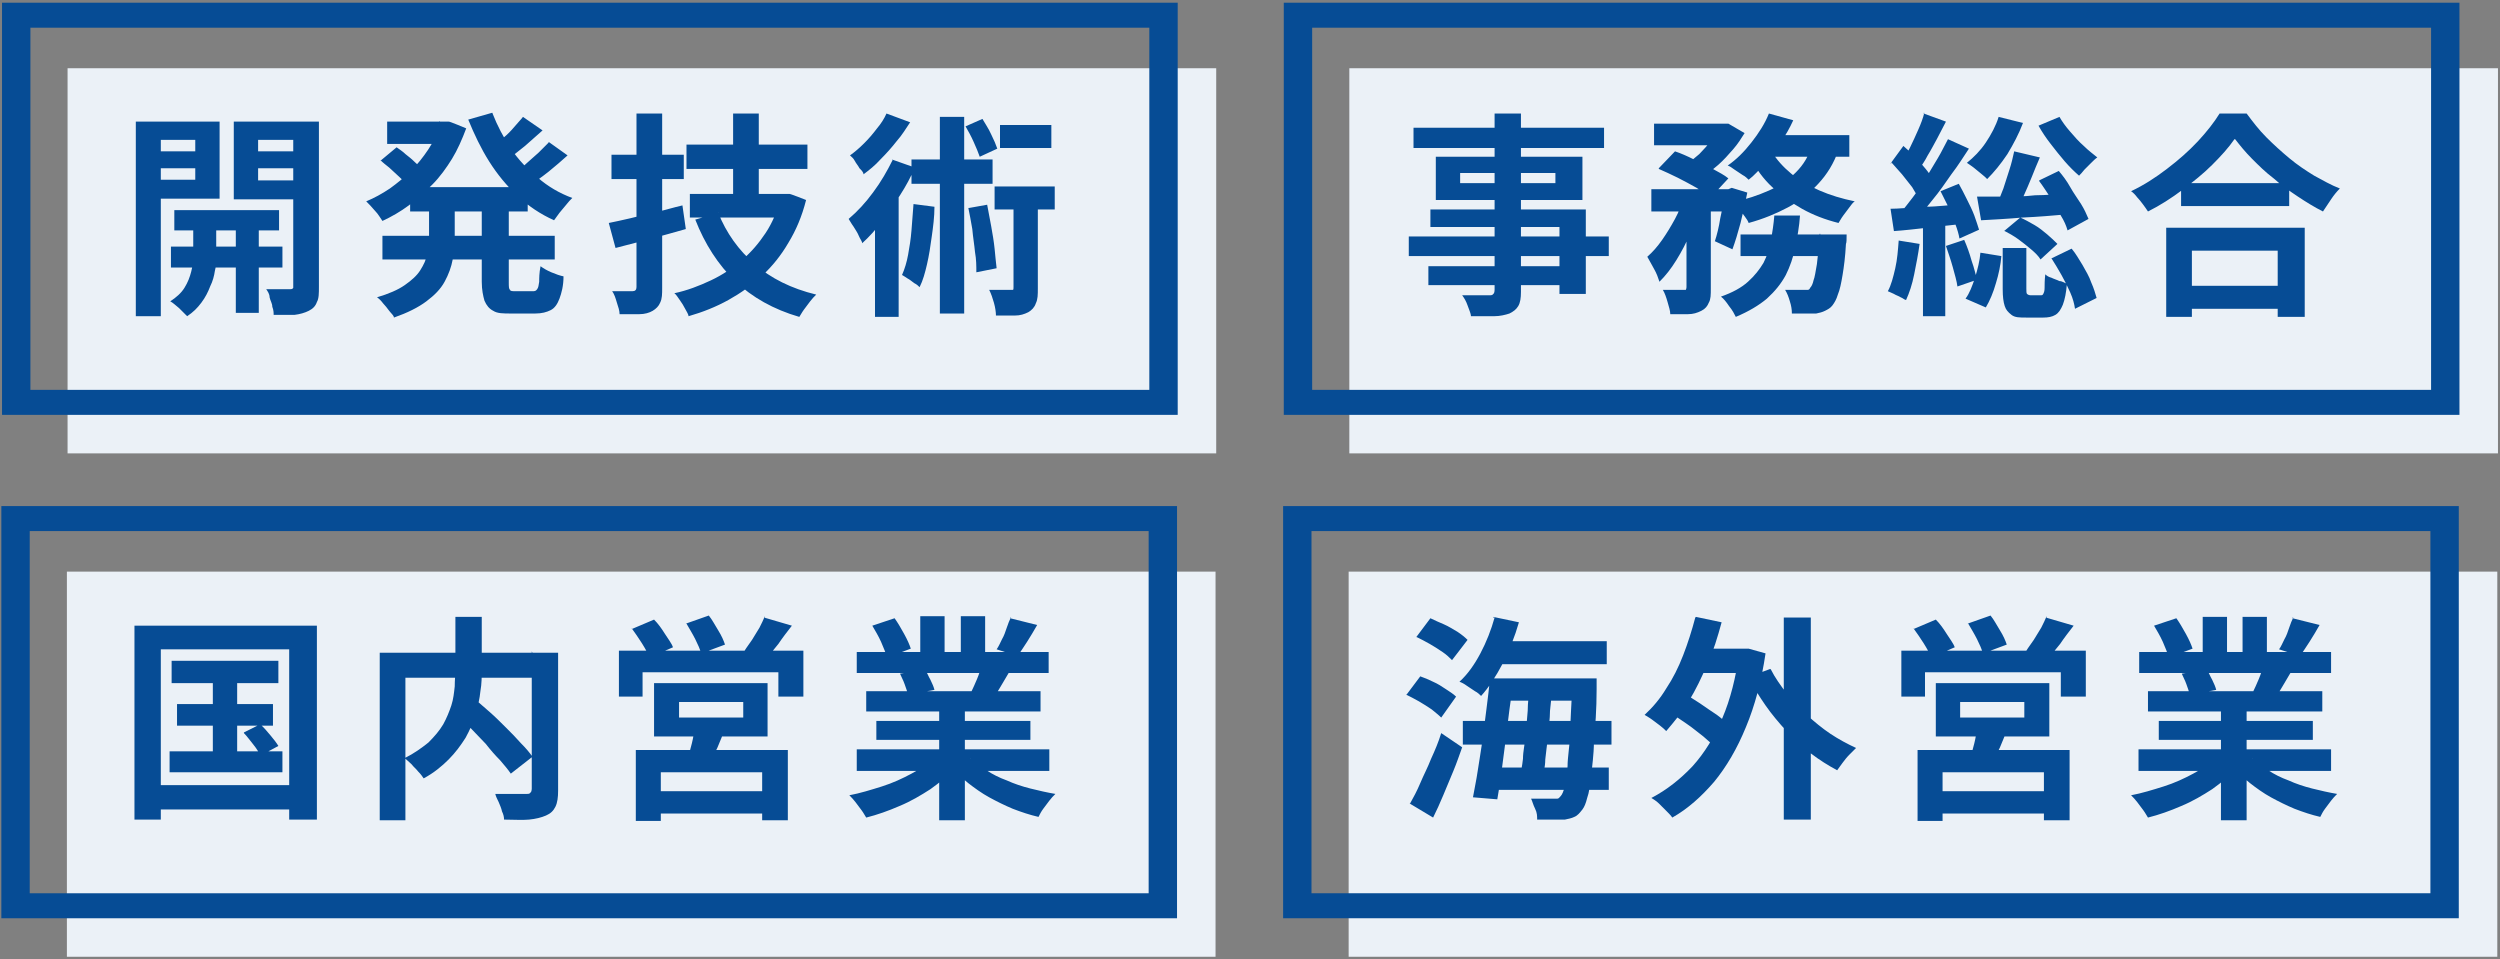 <?xml version="1.0" encoding="UTF-8"?>
<svg xmlns="http://www.w3.org/2000/svg" width="370" height="142" version="1.1" viewBox="0 0 370 142">
  <rect x="0" y="0" width="370" height="142" fill="#808080" stroke="none"/>
  <defs>
    <style>
      .st0 {
        fill: #064c95;
      }

      .st1 {
        fill: #ebf1f7;
      }
    </style>
  </defs>
  <g>
    <rect class="st1" x="199.6" y="84.6" width="170" height="57"/>
    <path class="st0" d="M363.9,135.9h-174v-61h174v61ZM194.1,132.2h165.6v-53.6h-165.6v53.6Z"/>
    <path class="st0" d="M208.1,102.9l2.1-2.8c.6.2,1.3.5,1.9.8.7.3,1.3.7,1.9,1.1s1.1.7,1.5,1.1l-2.2,3.1c-.4-.4-.8-.7-1.4-1.2-.6-.4-1.2-.8-1.9-1.2-.7-.4-1.3-.7-1.9-1h0ZM208.7,118.9c.5-.9,1-1.8,1.5-3s1.1-2.3,1.6-3.6c.6-1.3,1.1-2.5,1.5-3.8l3.1,2.1c-.4,1.1-.8,2.3-1.3,3.5s-1,2.4-1.5,3.6-1,2.3-1.5,3.3l-3.5-2.1h0ZM209.6,94.3l2.1-2.8c.6.3,1.3.6,2,.9s1.3.7,2,1.1c.6.4,1.1.8,1.5,1.2l-2.3,3c-.4-.4-.8-.8-1.4-1.2s-1.2-.8-1.9-1.2c-.7-.4-1.3-.7-1.9-1h-.1ZM221,91.3l3.8.8c-.6,2.1-1.4,4.1-2.4,6.1-1,1.9-2.1,3.6-3.2,4.8-.2-.2-.5-.5-.9-.7-.4-.3-.8-.5-1.2-.8-.4-.3-.8-.5-1.1-.6,1.2-1.1,2.2-2.5,3.1-4.2s1.6-3.5,2.1-5.3h-.2ZM216.5,106.7h22v3.5h-22s0-3.5,0-3.5ZM220.4,100.4h3.5c0,1.5-.3,3-.5,4.6s-.4,3.2-.6,4.8c-.2,1.6-.4,3.1-.6,4.6-.2,1.5-.4,2.8-.6,3.9l-3.6-.3c.2-1.2.5-2.5.7-3.9s.5-3,.7-4.5.4-3.2.6-4.7c.2-1.6.4-3.1.5-4.5h-.1ZM220.5,113.6h17.6v3.3h-17.6v-3.3ZM220.9,94.9h16.9v3.4h-16.9s0-3.4,0-3.4ZM221.9,100.4h11.9v3.3h-11.9s0-3.3,0-3.3ZM226.4,101.7h3.3c0,1.1-.2,2.3-.3,3.5,0,1.2-.2,2.5-.3,3.7s-.3,2.4-.4,3.5c0,1.1-.3,2.1-.4,2.9h-3.3c0-.9.3-1.9.4-3,0-1.1.3-2.3.4-3.5s.2-2.4.3-3.6c0-1.2.2-2.4.2-3.5h0ZM232.7,100.4h3.6v1.6c0,3-.2,5.6-.4,7.7,0,2.1-.3,3.8-.4,5.2-.2,1.4-.3,2.4-.6,3.2-.2.8-.4,1.3-.7,1.7-.4.5-.7.9-1.2,1.1-.4.2-.9.3-1.4.4-.5,0-1.1,0-1.8,0h-2.3c0-.5,0-1-.3-1.6s-.4-1.1-.6-1.5h3.9c.2,0,.3-.2.5-.4.2-.2.4-.7.6-1.4.2-.7.3-1.7.4-3,0-1.3.3-2.9.4-4.9,0-2,.2-4.4.3-7.3v-.9Z"/>
    <path class="st0" d="M251,91.3l3.8.8c-.6,2.2-1.2,4.2-2.1,6.2s-1.7,3.8-2.8,5.5c-1,1.7-2.2,3.1-3.3,4.4-.2-.2-.5-.5-.9-.8s-.8-.6-1.2-.9-.8-.5-1.1-.7c1.2-1.1,2.3-2.4,3.2-3.9,1-1.5,1.8-3.1,2.5-4.9s1.3-3.7,1.8-5.6h0ZM257.4,96h1.4c0,0,2.5.7,2.5.7-.6,4.1-1.6,7.8-2.9,10.9-1.3,3.2-2.9,5.9-4.7,8.1-1.9,2.2-3.9,4-6.2,5.3-.2-.3-.5-.6-.9-1s-.7-.7-1.1-1.1c-.4-.4-.8-.6-1.1-.8,2.3-1.2,4.3-2.8,6.1-4.7,1.8-2,3.2-4.3,4.4-7.1,1.2-2.8,2-6,2.5-9.6v-.9.2ZM247.1,105.5l2-2.9c.8.4,1.6.9,2.5,1.5s1.7,1.2,2.5,1.7c.8.6,1.4,1.1,1.9,1.7l-2.1,3.2c-.4-.5-1.1-1.1-1.8-1.7-.8-.6-1.6-1.3-2.5-1.9s-1.7-1.2-2.5-1.6ZM250.7,96h7.8v3.6h-7.8s0-3.6,0-3.6ZM262.1,99.1c.6,1.2,1.4,2.3,2.3,3.5.9,1.1,1.9,2.2,3,3.2s2.3,2,3.5,2.8,2.5,1.5,3.8,2.1l-1,1c-.4.4-.7.8-1,1.2-.3.4-.6.8-.8,1.1-1.3-.7-2.6-1.5-3.9-2.5-1.2-1-2.4-2.1-3.6-3.3-1.1-1.2-2.2-2.5-3.1-3.8s-1.8-2.7-2.5-4.2l3.2-1.2h0ZM264,91.4h4v29.9h-4v-29.9Z"/>
    <path class="st0" d="M281.4,96.3h27.3v6.8h-3.7v-3.6h-20.1v3.6h-3.5s0-6.8,0-6.8ZM283.2,93.1l3.3-1.4c.6.6,1.1,1.3,1.6,2.1.5.8,1,1.4,1.2,2l-3.5,1.5c-.2-.6-.6-1.3-1.1-2.1-.5-.8-1-1.5-1.5-2.2h0ZM283.8,111h22.5v10.4h-3.8v-7.1h-15v7.2h-3.7v-10.5ZM285.9,117.1h18.3v3.3h-18.3v-3.3ZM286.5,101.1h16.8v7.9h-16.8s0-7.9,0-7.9ZM290.1,103.9v2.3h9.5v-2.3h-9.5ZM291.2,92.3l3.4-1.2c.5.6.9,1.4,1.4,2.2.5.8.8,1.5,1,2.1l-3.5,1.3c-.2-.6-.5-1.3-.9-2.1-.4-.8-.9-1.6-1.3-2.3h0ZM292.6,107.8l4.4.3c-.3.9-.7,1.7-1,2.5-.4.8-.7,1.5-1,2l-3.4-.4c.2-.7.4-1.4.6-2.2.2-.8.3-1.5.4-2.1h0ZM302.8,91.4l4.1,1.2c-.7.9-1.4,1.8-2,2.7-.7.9-1.3,1.6-1.9,2.2l-3.1-1.2c.3-.5.7-1,1.1-1.6s.7-1.2,1.1-1.8c.3-.6.6-1.2.8-1.7v.2Z"/>
    <path class="st0" d="M328,112.3l3,1.4c-1,1.1-2.2,2.1-3.6,3.1-1.4.9-2.9,1.8-4.6,2.5-1.6.7-3.3,1.3-4.9,1.7-.2-.3-.4-.7-.7-1.1-.3-.4-.6-.8-.9-1.2-.3-.4-.6-.7-.9-1,1.6-.3,3.2-.8,4.8-1.3s3.1-1.2,4.4-1.9c1.3-.7,2.5-1.5,3.3-2.3h.1ZM316.5,110.9h28.5v3.2h-28.5s0-3.2,0-3.2ZM316.6,96.5h28.4v3.1h-28.4s0-3.1,0-3.1ZM317.9,102.3h25.8v3h-25.8v-3ZM318.8,92.6l3.3-1.1c.5.7.9,1.4,1.4,2.3s.8,1.6,1,2.2l-3.5,1.3c-.2-.6-.5-1.4-.9-2.3s-.9-1.7-1.3-2.4ZM319.5,106.7h22.8v2.8h-22.8v-2.8ZM322.9,99.7l3.7-.6c.3.4.5,1,.8,1.5.3.6.5,1.1.6,1.5l-3.9.7c-.1-.4-.3-.9-.5-1.5s-.5-1.1-.7-1.6h0ZM326,91.3h3.6v6.8h-3.6v-6.8ZM328.7,103.8h3.8v17.6h-3.8v-17.6ZM333.3,112.2c.7.6,1.5,1.2,2.4,1.8.9.6,1.9,1.1,3,1.5,1.1.5,2.3.9,3.5,1.2s2.5.6,3.7.8c-.3.3-.6.6-.9,1-.3.4-.6.8-.9,1.2-.3.4-.5.8-.7,1.2-1.3-.3-2.5-.7-3.8-1.2-1.2-.5-2.4-1.1-3.5-1.7s-2.2-1.4-3.1-2.1c-1-.8-1.8-1.6-2.6-2.5l3-1.2h0ZM331.9,91.3h3.6v6.6h-3.6v-6.6ZM335,98.4l4.1,1c-.4.7-.9,1.5-1.3,2.2-.4.7-.8,1.3-1.1,1.8l-3.3-.9c.3-.6.6-1.3.9-2,.3-.7.5-1.4.7-2h0ZM339.3,91.5l4,1c-.5.9-1,1.7-1.5,2.5s-1,1.5-1.4,2.1l-3.1-1c.3-.4.5-.9.8-1.5.3-.5.5-1.1.7-1.7s.4-1.1.6-1.5h-.1Z"/>
  </g>
  <rect class="st1" x="199.7" y="10.1" width="170" height="57"/>
  <path class="st0" d="M364,61.4h-174V.4h174v61ZM194.2,57.7h165.6V4.1h-165.6v53.6h0Z"/>
  <path class="st0" d="M208.5,35h29.6v2.9h-29.6v-2.9ZM209.2,18.9h28.2v3h-28.2v-3ZM211.4,39.4h21.5v2.8h-21.5v-2.8ZM211.7,31h23v12.5h-3.9v-9.9h-19.1v-2.6ZM212.5,23.2h21.7v6.4h-21.7v-6.4ZM216.1,25.6v1.5h14.1v-1.5h-14.1ZM221.2,16.8h3.9v26.4c0,.9-.1,1.6-.4,2.1-.3.5-.7.8-1.3,1.1-.6.2-1.4.4-2.3.4h-3.4c0-.4-.3-1-.5-1.6s-.5-1.1-.8-1.5h4c.3,0,.5,0,.6-.2.1,0,.2-.3.2-.6v-26.4.3Z"/>
  <path class="st0" d="M249.2,29.2l2.5.9c-.4,1.4-.9,2.8-1.5,4.3s-1.3,2.8-2.1,4.1c-.8,1.3-1.6,2.3-2.5,3.2-.2-.6-.4-1.2-.8-1.9-.4-.7-.7-1.3-1-1.8.8-.7,1.5-1.5,2.2-2.5s1.3-2,1.9-3.1c.6-1.1,1-2.2,1.3-3.2h0ZM244.4,28h11.9v3.3h-11.9v-3.3ZM244.8,18.3h10.5v3.2h-10.5v-3.2ZM245.5,24.9l2.4-2.5c.9.3,1.8.7,2.8,1.2,1,.4,1.9.9,2.8,1.4.9.5,1.7.9,2.3,1.4l-2.6,2.8c-.6-.4-1.3-.9-2.1-1.4-.9-.5-1.8-1-2.8-1.5s-1.9-.9-2.8-1.3h0ZM249.6,29.4h3.6v13.3c0,.9,0,1.6-.3,2.1-.2.5-.5.9-1.1,1.2-.6.3-1.2.5-2,.5s-1.6,0-2.6,0c0-.5-.2-1.1-.4-1.8-.2-.7-.4-1.3-.7-1.8h3c.2,0,.3,0,.4,0,0,0,.1-.2.1-.4v-13.2h0ZM254.4,18.3h1.4c0,0,2.4,1.4,2.4,1.4-.5.8-1,1.6-1.7,2.4-.7.8-1.4,1.6-2.2,2.3-.8.7-1.6,1.3-2.3,1.9-.3-.3-.8-.7-1.2-1-.5-.3-.9-.6-1.3-.9.7-.5,1.3-1,2-1.6.6-.6,1.2-1.3,1.7-1.9.5-.7.9-1.3,1.2-1.8v-.7h0ZM255.3,28h.5l.5-.2,2.3.7c-.3,1.5-.6,2.9-1,4.5-.4,1.5-.8,2.8-1.2,3.9l-2.6-1.2c.3-.9.6-2.1.8-3.4.3-1.3.5-2.6.6-3.8v-.5h.1ZM262.6,31.9h3.8c-.1,1.6-.4,3.2-.7,4.7-.3,1.5-.8,2.9-1.4,4.1-.7,1.3-1.6,2.4-2.8,3.5-1.2,1-2.7,1.9-4.6,2.7-.2-.4-.5-1-1-1.6-.4-.6-.8-1.1-1.2-1.4,1.7-.6,3-1.3,4-2.2s1.7-1.8,2.3-2.8c.5-1,.9-2.1,1.1-3.3.2-1.2.4-2.4.5-3.7ZM261.8,16.8l3.6,1c-.5,1.1-1.1,2.2-1.9,3.3s-1.5,2.1-2.3,3.1c-.8.9-1.6,1.8-2.4,2.4-.2-.2-.5-.5-.9-.7-.4-.3-.8-.5-1.2-.8-.4-.3-.7-.5-1-.6,1.3-.9,2.4-2,3.5-3.4s2-2.8,2.6-4.3h0ZM268.1,21.6l4,.6c-.7,2-1.7,3.6-3,5s-2.8,2.6-4.5,3.5-3.6,1.7-5.8,2.3c-.1-.3-.3-.6-.6-1-.3-.4-.6-.8-.9-1.2-.3-.4-.6-.7-.8-.9,2-.4,3.7-1,5.3-1.7,1.6-.7,2.9-1.6,4-2.7s1.9-2.4,2.3-3.9ZM257.6,34.7h13v3.2h-13v-3.2ZM262.2,22.4c.7,1.2,1.7,2.3,2.9,3.3,1.2,1,2.6,1.8,4.2,2.5s3.3,1.2,5.2,1.6c-.3.2-.5.5-.8.9s-.6.8-.9,1.2c-.3.4-.5.8-.7,1.1-2-.5-3.8-1.2-5.4-2.1s-3.1-2-4.4-3.2-2.4-2.7-3.2-4.3l3.2-1h-.1ZM261.7,20h12v3.2h-13.5l1.5-3.2ZM269.4,34.7h3.9c0,.7,0,1.2-.1,1.4-.1,1.9-.3,3.4-.5,4.6s-.4,2.2-.7,2.9c-.2.7-.5,1.2-.8,1.6s-.7.6-1.1.8c-.4.2-.8.3-1.3.4h-3.6c0-.6-.1-1.2-.3-1.8-.2-.7-.4-1.2-.7-1.7.6,0,1.1,0,1.6,0h1.7c.1,0,.3,0,.4-.3.2-.2.4-.6.5-1.1.2-.5.3-1.3.5-2.4.1-1,.3-2.4.4-4v-.5h.1Z"/>
  <path class="st0" d="M281,35.6l3.1.5c-.2,1.5-.5,3-.8,4.5s-.7,2.7-1.2,3.8c-.2,0-.5-.3-.8-.4-.3-.2-.7-.3-1-.5-.4-.2-.7-.3-.9-.4.5-.9.8-2.1,1.1-3.4.3-1.3.4-2.7.5-4h0ZM279.7,30.9c1.4,0,3.1-.2,5.1-.3,2,0,4-.3,6-.4v2.9c-1.8.2-3.6.4-5.5.6-1.8.2-3.5.4-5,.5l-.5-3.3h-.1ZM279.8,24.2l1.9-2.6c.6.5,1.1,1,1.7,1.6s1.1,1.2,1.6,1.8.8,1.1,1.1,1.6l-2.1,2.9c-.2-.5-.6-1.1-1-1.8-.5-.6-1-1.3-1.5-1.9s-1.1-1.2-1.6-1.8v.2ZM288.3,20.6l3.1,1.4c-.8,1.2-1.6,2.5-2.6,3.8-.9,1.3-1.8,2.6-2.8,3.8s-1.8,2.3-2.6,3.2l-2.2-1.2c.6-.7,1.2-1.5,1.9-2.4.7-.9,1.3-1.9,1.9-2.8.6-1,1.2-2,1.8-3,.6-1,1-1.9,1.5-2.8h0ZM284.7,16.8l3.3,1.2c-.4.8-.9,1.7-1.3,2.5-.5.9-.9,1.7-1.4,2.5-.4.8-.9,1.5-1.3,2.1l-2.5-1.1c.4-.6.8-1.4,1.2-2.2s.8-1.7,1.2-2.6c.4-.9.7-1.7.9-2.5h-.1ZM284.6,32.5h3.3v14.3h-3.3v-14.3ZM287.2,28.3l2.7-1.1c.4.7.8,1.5,1.2,2.3s.8,1.6,1.1,2.4c.3.8.5,1.5.7,2.1l-2.9,1.3c-.1-.6-.3-1.3-.6-2.1-.3-.8-.6-1.6-1-2.5-.4-.8-.8-1.6-1.2-2.4h0ZM288,36.4l2.7-.9c.4.9.8,2,1.1,3.1.4,1.1.6,2.1.8,2.8l-2.9,1c-.1-.8-.4-1.8-.7-2.9-.3-1.1-.7-2.2-1-3.1ZM293.1,37.4l3.1.5c-.1,1.3-.4,2.7-.8,4-.4,1.4-.9,2.6-1.5,3.6l-3-1.3c.6-.8,1-1.9,1.4-3.1.4-1.3.7-2.5.8-3.7ZM295.8,17.3l3.6.9c-.6,1.6-1.4,3.1-2.3,4.6-1,1.5-2,2.7-3,3.7-.2-.2-.5-.5-.9-.8s-.7-.6-1.1-.9-.7-.5-1-.7c1-.8,2-1.8,2.8-3s1.5-2.5,1.9-3.8ZM292.6,29.1c1.1,0,2.4,0,3.9,0,1.5,0,3,0,4.7-.2,1.7,0,3.3-.2,5-.2v3c-2.3.2-4.6.4-6.9.5-2.3.2-4.3.3-6.1.4l-.6-3.5h0ZM298.1,22.4l3.8.9c-.4.9-.8,1.9-1.2,2.9s-.8,1.9-1.2,2.8c-.4.9-.8,1.7-1.2,2.3l-2.8-.9c.3-.7.6-1.5,1-2.5.3-.9.6-1.9.9-2.8s.5-1.8.7-2.7h0ZM296.4,36.7h3.5v6c0,.4,0,.7.1.8,0,0,.2.2.5.2h1.5c.2,0,.3,0,.4-.2s.2-.4.2-.9,0-1.1.1-2c.2.2.5.4.9.5.4.2.8.3,1.2.5.4,0,.8.3,1.1.4-.1,1.3-.3,2.3-.6,3.1-.3.7-.6,1.2-1.1,1.5s-1.1.4-1.8.4h-2.5c-1,0-1.7,0-2.2-.4s-.8-.7-1-1.3-.3-1.4-.3-2.5v-6h0ZM296.6,34.2l2.4-2c.7.3,1.4.7,2.1,1.1s1.3.9,1.9,1.4,1.1,1,1.5,1.4l-2.5,2.3c-.3-.5-.8-1-1.4-1.5s-1.2-1-1.9-1.5c-.7-.5-1.4-.9-2-1.2h-.1ZM304.8,17.3c.4.7.9,1.4,1.6,2.2.6.7,1.3,1.5,2,2.1.7.7,1.4,1.2,2,1.7-.3.2-.6.5-.9.8s-.7.7-1,1c-.3.4-.6.7-.8.9-.7-.6-1.4-1.3-2.1-2.1-.7-.8-1.4-1.7-2.1-2.6s-1.3-1.8-1.8-2.7l3.1-1.3h0ZM301.8,26.7l2.9-1.4c.6.7,1.2,1.5,1.7,2.4s1.1,1.7,1.6,2.5.8,1.5,1.1,2.2l-3.1,1.7c-.2-.7-.5-1.4-1-2.2-.4-.8-1-1.7-1.5-2.6-.6-.9-1.1-1.7-1.7-2.5h0ZM303.7,38.2l2.9-1.4c.6.7,1.1,1.6,1.6,2.4.5.9,1,1.7,1.3,2.6.4.9.6,1.6.8,2.3l-3.2,1.6c-.1-.7-.3-1.5-.7-2.4-.4-.9-.8-1.7-1.3-2.6s-1-1.7-1.5-2.5h.1Z"/>
  <path class="st0" d="M330.7,20.6c-.9,1.3-2,2.5-3.3,3.8s-2.8,2.5-4.4,3.7-3.3,2.3-5.1,3.2c-.2-.3-.4-.6-.7-1-.3-.4-.6-.8-.9-1.1-.3-.4-.6-.7-.9-.9,1.9-.9,3.6-2,5.3-3.3,1.7-1.3,3.2-2.6,4.6-4.1,1.3-1.4,2.4-2.8,3.2-4.1h4c.9,1.2,1.8,2.4,2.9,3.5s2.2,2.1,3.4,3.1c1.2,1,2.4,1.8,3.7,2.6,1.3.7,2.5,1.4,3.8,1.9-.5.5-.9,1-1.3,1.6s-.8,1.2-1.2,1.8c-1.2-.6-2.5-1.4-3.7-2.2s-2.5-1.7-3.6-2.7c-1.2-.9-2.2-1.9-3.2-2.9s-1.8-2-2.5-2.9h0ZM320.7,33.7h20.4v13.2h-4v-9.8h-12.7v9.8h-3.8v-13.2h.1ZM322.4,42.3h16.5v3.4h-16.5v-3.4ZM322.8,27.1h16v3.4h-16v-3.4Z"/>
  <rect class="st1" x="10" y="10.1" width="170" height="57"/>
  <path class="st0" d="M174.3,61.4H.3V.4h174v61ZM4.5,57.7h165.6V4.1H4.5v53.6Z"/>
  <path class="st0" d="M20.1,18h3.7v28.8h-3.7v-28.8ZM22,22.4h8v2.5h-8v-2.5ZM22.4,18h10.1v11.4h-10.1v-2.8h6.5v-5.9h-6.5v-2.7ZM28.7,32.1h3.3v6.1c0,.5,0,1.2-.2,1.9-.1.7-.3,1.5-.7,2.3-.3.8-.7,1.6-1.3,2.4-.6.8-1.2,1.4-2.1,2l-1.2-1.2c-.5-.4-.9-.8-1.3-1,.9-.6,1.6-1.2,2.1-2s.8-1.6,1-2.4c.2-.8.3-1.5.3-2v-6.1h.1ZM25.3,36.5h16.5v3.1h-16.5v-3.1ZM25.8,31.1h15.5v3h-15.5s0-3,0-3ZM45.4,18v2.7h-7.2v6h7.2v2.8h-10.8v-11.5h10.8ZM34.9,32h3.4v14.3h-3.4v-14.3ZM36.9,22.4h8.1v2.5h-8.1v-2.5ZM43.4,18h3.8v24.4c0,1,0,1.8-.3,2.3-.2.6-.6,1-1.2,1.3-.6.3-1.3.5-2.1.6-.9,0-1.9,0-3.1,0,0-.3,0-.7-.2-1.2,0-.5-.3-.9-.4-1.4,0-.5-.3-.9-.5-1.2h3.5c.2,0,.4,0,.5-.2,0,0,0-.3,0-.5v-24.3.2Z"/>
  <path class="st0" d="M65,18h1.4c0-.1,2.6,1,2.6,1-.6,1.6-1.3,3.2-2.1,4.5s-1.8,2.7-2.9,3.8-2.3,2.2-3.5,3.1-2.6,1.7-3.9,2.3c-.3-.4-.6-1-1.1-1.5-.5-.6-.9-1-1.3-1.4,1.2-.5,2.3-1.1,3.5-1.9,1.1-.8,2.1-1.6,3.1-2.6s1.8-2,2.6-3.2,1.3-2.3,1.7-3.6v-.6h0ZM63.5,29.5h3.8v5.5c0,1.1,0,2.3-.3,3.4-.2,1.1-.6,2.2-1.2,3.3s-1.5,2-2.7,2.9-2.8,1.7-4.8,2.4c0-.3-.4-.6-.7-1s-.6-.8-.9-1.1c-.3-.4-.6-.7-.9-.9,1.7-.5,3.1-1.1,4.1-1.8s1.8-1.4,2.3-2.2.9-1.6,1-2.4.3-1.7.3-2.5v-5.6ZM56.3,23.8l2.4-2c.4.3.9.6,1.3,1,.5.4.9.7,1.3,1.1s.8.7,1.1.9l-2.5,2.2c-.2-.3-.6-.6-1-1s-.9-.8-1.3-1.2c-.5-.4-.9-.7-1.3-1.1h0ZM56.6,34.9h25.5v3.5h-25.5v-3.5ZM57.3,18h9.1v3.3h-9.1s0-3.3,0-3.3ZM60.7,27.7h17.4v3.6h-17.4s0-3.6,0-3.6ZM72.9,16.8c.7,1.8,1.6,3.5,2.7,5.2,1.1,1.6,2.5,3.1,4,4.3,1.5,1.3,3.2,2.3,5.1,3-.3.3-.6.6-.9,1s-.7.8-1,1.2c-.3.4-.6.8-.8,1.1-2-.9-3.8-2.1-5.4-3.6s-3-3.2-4.2-5.1-2.2-4-3.1-6.2l3.5-1h.1ZM71.3,29.6h4v12.2c0,.6,0,1,.2,1.1,0,.2.4.2.8.2h2.5c.3,0,.5,0,.7-.3s.2-.5.3-1.1c0-.5,0-1.3.2-2.3.4.3.9.6,1.6.9.7.3,1.3.5,1.8.6,0,1.4-.3,2.5-.6,3.3-.3.8-.7,1.4-1.3,1.7-.6.3-1.3.5-2.3.5h-3.5c-1.2,0-2.1,0-2.7-.4-.6-.3-1-.8-1.3-1.5-.2-.7-.4-1.6-.4-2.8v-12.3.2ZM77.4,17.3l2.9,2c-.9.8-1.7,1.5-2.6,2.3-.9.7-1.7,1.4-2.5,1.9l-2.3-1.8c.5-.4,1-.8,1.6-1.3s1.1-1,1.6-1.6,1-1.1,1.3-1.5ZM81.2,21l2.8,2c-.9.8-1.8,1.6-2.8,2.4s-1.9,1.4-2.7,2l-2.3-1.8c.5-.4,1.1-.8,1.7-1.4.6-.5,1.2-1.1,1.8-1.6.6-.6,1.1-1.1,1.5-1.5h0Z"/>
  <path class="st0" d="M90.1,33c.9-.2,2-.4,3.2-.7s2.4-.6,3.8-.9c1.3-.3,2.6-.7,3.9-1l.5,3.5c-1.8.5-3.5,1-5.4,1.5s-3.5.9-5,1.3l-1-3.7ZM90.5,22.9h10.7v3.6h-10.7v-3.6ZM94.2,16.8h3.8v25.8c0,.9,0,1.6-.3,2.2-.2.5-.6.9-1.1,1.2s-1.2.5-2,.5-1.8,0-2.9,0c0-.5-.2-1.1-.4-1.7-.2-.7-.4-1.3-.7-1.7h3c.4,0,.6-.2.6-.6v-25.8ZM115.4,28.7h1.4c0-.1,2.5.9,2.5.9-.6,2.4-1.5,4.5-2.6,6.3-1.1,1.9-2.4,3.5-3.9,4.9s-3.2,2.6-5,3.6-3.8,1.8-5.9,2.4c0-.3-.3-.7-.5-1.1-.2-.4-.5-.9-.8-1.3s-.5-.8-.8-1c1.9-.4,3.7-1.1,5.4-1.9,1.7-.8,3.2-1.8,4.6-3s2.5-2.5,3.5-4,1.7-3.2,2.2-5v-.8ZM101.6,21.4h17.9v3.6h-17.9v-3.6ZM102.1,28.7h13.7v3.5h-13.7v-3.5ZM106.3,31.5c1.2,3,3,5.5,5.4,7.6s5.4,3.6,9.1,4.5c-.3.3-.6.6-.9,1s-.6.8-.9,1.2-.5.8-.7,1.1c-3.8-1.1-7-2.9-9.5-5.3-2.5-2.4-4.5-5.5-5.9-9.1l3.5-1h0ZM108.5,16.8h3.8v13.9h-3.8v-13.9Z"/>
  <path class="st0" d="M132,23.6l3.4,1.2c-.6,1.4-1.3,2.7-2.2,4.1s-1.8,2.7-2.7,3.9-1.9,2.3-2.9,3.2c0-.3-.3-.6-.5-1.1s-.5-.9-.8-1.4c-.3-.4-.5-.8-.7-1.1,1.3-1.1,2.5-2.4,3.6-3.9,1.2-1.6,2.1-3.2,2.9-4.8h0ZM131.2,16.8l3.5,1.3c-.6.9-1.2,1.9-2,2.8-.7.9-1.5,1.8-2.4,2.7-.8.9-1.7,1.6-2.5,2.2,0-.3-.3-.6-.6-.9-.2-.4-.5-.7-.7-1.1s-.5-.6-.7-.8c.7-.5,1.4-1.1,2.1-1.8s1.3-1.4,1.9-2.2c.6-.7,1.1-1.5,1.4-2.2ZM129.5,30.5l3-3,.5.2v19.2h-3.5v-16.4ZM135.2,30.2l3.1.4c0,1.5-.2,3-.4,4.4-.2,1.5-.4,2.8-.7,4.1s-.6,2.4-1.1,3.4c-.2-.2-.4-.4-.8-.6-.3-.2-.6-.5-1-.7-.3-.2-.6-.4-.8-.5.4-.9.7-1.9.9-3s.4-2.3.5-3.6.2-2.6.3-3.9ZM134.9,23.6h12v3.6h-12v-3.6ZM139.1,17.3h3.6v29.1h-3.6v-29.1ZM142.9,18.7l2.5-1.1c.4.7.9,1.4,1.3,2.3.4.8.7,1.5.9,2.1l-2.6,1.2c-.2-.6-.5-1.3-.9-2.2s-.8-1.6-1.2-2.3ZM143.3,30.8l2.8-.5c.2,1,.4,2.1.6,3.2.2,1.1.4,2.3.5,3.3s.2,2.1.3,2.9l-3,.6c0-.9,0-1.9-.2-3-.1-1.1-.3-2.2-.4-3.4-.2-1.2-.4-2.2-.6-3.2h0ZM150,28.6h3.6v14.1c0,.9,0,1.6-.3,2.2-.2.6-.6,1-1.1,1.3-.6.3-1.2.5-2,.5s-1.7,0-2.8,0c0-.5-.1-1.2-.3-1.9s-.4-1.3-.7-1.9h3.1c.2,0,.3,0,.4,0s.1-.2.1-.4v-14.1.2ZM147.2,27.6h8.9v3.4h-8.9v-3.4ZM148,18.5h7.6v3.4h-7.6v-3.4Z"/>
  <g>
    <rect class="st1" x="9.9" y="84.6" width="170" height="57"/>
    <path class="st0" d="M174.2,135.9H.2v-61h174v61ZM4.4,132.2h165.6v-53.6H4.4v53.6h0Z"/>
    <path class="st0" d="M19.9,92.6h27v28.7h-4.1v-25.2h-19v25.2h-3.9v-28.7ZM22,116.2h22.7v3.6h-22.7v-3.6ZM25.1,111.2h16.7v3.1h-16.7v-3.1ZM25.4,97.8h15.8v3.3h-15.8v-3.3ZM26.2,104.2h14.2v3.2h-14.2v-3.2ZM31.5,98.9h3.6v14h-3.6v-14ZM36.1,108.4l2.4-1.2c.5.4,1,1,1.5,1.6s.9,1.1,1.2,1.6l-2.6,1.4c-.3-.4-.6-1-1.1-1.6s-.9-1.2-1.4-1.7h0Z"/>
    <path class="st0" d="M56.1,96.6h24.3v3.7h-20.4v21.1h-3.8v-24.8h0ZM67.3,91.3h4v7.7c0,1.1,0,2.2-.2,3.3-.1,1.1-.4,2.3-.7,3.5-.4,1.2-.9,2.3-1.5,3.4-.7,1.1-1.5,2.2-2.5,3.2s-2.2,2-3.7,2.8c-.2-.3-.4-.6-.8-1-.3-.4-.7-.7-1-1.1-.4-.4-.7-.6-1-.9,1.4-.7,2.5-1.5,3.5-2.3.9-.9,1.6-1.7,2.2-2.7.5-.9.9-1.9,1.2-2.8s.4-1.9.5-2.8c0-.9.1-1.8.1-2.6v-7.7h0ZM67.3,105.5l2.9-2.1c.7.6,1.5,1.3,2.3,2s1.6,1.5,2.4,2.3,1.5,1.5,2.2,2.3c.7.7,1.3,1.4,1.7,2l-3.2,2.5c-.4-.6-1-1.3-1.6-2-.7-.7-1.4-1.5-2.1-2.4-.8-.8-1.5-1.6-2.3-2.4s-1.6-1.5-2.3-2.2ZM78.8,96.6h3.8v20.4c0,1-.1,1.8-.4,2.4-.3.6-.7,1-1.4,1.3-.7.3-1.5.5-2.5.6s-2.3,0-3.7,0c0-.4-.1-.8-.3-1.2-.1-.5-.3-.9-.5-1.4-.2-.4-.4-.8-.5-1.2h4.6c.3,0,.5,0,.6-.2.1,0,.2-.3.2-.6v-20.3h0Z"/>
    <path class="st0" d="M91.6,96.3h27.3v6.8h-3.7v-3.6h-20.1v3.6h-3.5v-6.8h0ZM93.5,93.1l3.3-1.4c.6.6,1.1,1.3,1.6,2.1.5.8,1,1.4,1.2,2l-3.5,1.5c-.2-.6-.6-1.3-1.1-2.1-.5-.8-1-1.5-1.5-2.2h0ZM94.1,111h22.5v10.4h-3.8v-7.1h-15v7.2h-3.7v-10.5ZM96.2,117.1h18.3v3.3h-18.3v-3.3ZM96.8,101.1h16.8v7.9h-16.8v-7.9ZM100.5,103.9v2.3h9.5v-2.3h-9.5ZM101.5,92.3l3.4-1.2c.5.6.9,1.4,1.4,2.2.5.8.8,1.5,1,2.1l-3.5,1.3c-.2-.6-.5-1.3-.9-2.1-.4-.8-.9-1.6-1.3-2.3h-.1ZM102.8,107.8l4.4.3c-.3.9-.7,1.7-1,2.5-.4.8-.7,1.5-1,2l-3.4-.4c.2-.7.4-1.4.6-2.2s.3-1.5.4-2.1h0ZM113.1,91.4l4.1,1.2c-.7.9-1.4,1.8-2,2.7-.7.9-1.3,1.6-1.9,2.2l-3.1-1.2c.3-.5.7-1,1.1-1.6s.7-1.2,1.1-1.8c.3-.6.6-1.2.8-1.7v.2Z"/>
    <path class="st0" d="M138.3,112.3l3,1.4c-1,1.1-2.2,2.1-3.6,3.1-1.4.9-2.9,1.8-4.6,2.5-1.6.7-3.3,1.3-4.9,1.7-.2-.3-.4-.7-.7-1.1-.3-.4-.6-.8-.9-1.2s-.6-.7-.9-1c1.6-.3,3.2-.8,4.8-1.3,1.6-.5,3.1-1.2,4.4-1.9s2.5-1.5,3.3-2.3h.1ZM126.8,110.9h28.5v3.2h-28.5v-3.2ZM126.8,96.5h28.4v3.1h-28.4v-3.1ZM128.2,102.3h25.8v3h-25.8v-3ZM129.1,92.6l3.3-1.1c.5.7.9,1.4,1.4,2.3s.8,1.6,1,2.2l-3.5,1.3c-.2-.6-.5-1.4-.9-2.3s-.9-1.7-1.3-2.4ZM129.7,106.7h22.8v2.8h-22.8v-2.8ZM133.2,99.7l3.7-.6c.3.4.5,1,.8,1.5.3.6.5,1.1.6,1.5l-3.9.7c-.1-.4-.3-.9-.5-1.5s-.5-1.1-.7-1.6ZM136.2,91.2h3.6v6.8h-3.6v-6.8ZM139,103.8h3.8v17.6h-3.8v-17.6ZM143.6,112.2c.7.6,1.5,1.2,2.4,1.8s1.9,1.1,3,1.5c1.1.5,2.3.9,3.5,1.2s2.5.6,3.7.8c-.3.3-.6.6-.9,1s-.6.8-.9,1.2-.5.8-.7,1.2c-1.3-.3-2.5-.7-3.8-1.2-1.2-.5-2.4-1.1-3.5-1.7s-2.2-1.4-3.1-2.1c-1-.8-1.8-1.6-2.6-2.5l3-1.2h-.1ZM142.2,91.2h3.6v6.6h-3.6v-6.6ZM145.3,98.4l4.1,1c-.4.7-.9,1.5-1.3,2.2s-.8,1.3-1.1,1.8l-3.3-.9c.3-.6.6-1.3.9-2s.5-1.4.7-2h0ZM149.5,91.5l4,1c-.5.9-1,1.7-1.5,2.5s-1,1.5-1.4,2.1l-3.1-1c.3-.4.5-.9.8-1.5.3-.5.5-1.1.7-1.7s.4-1.1.6-1.5h-.1Z"/>
  </g>
</svg>